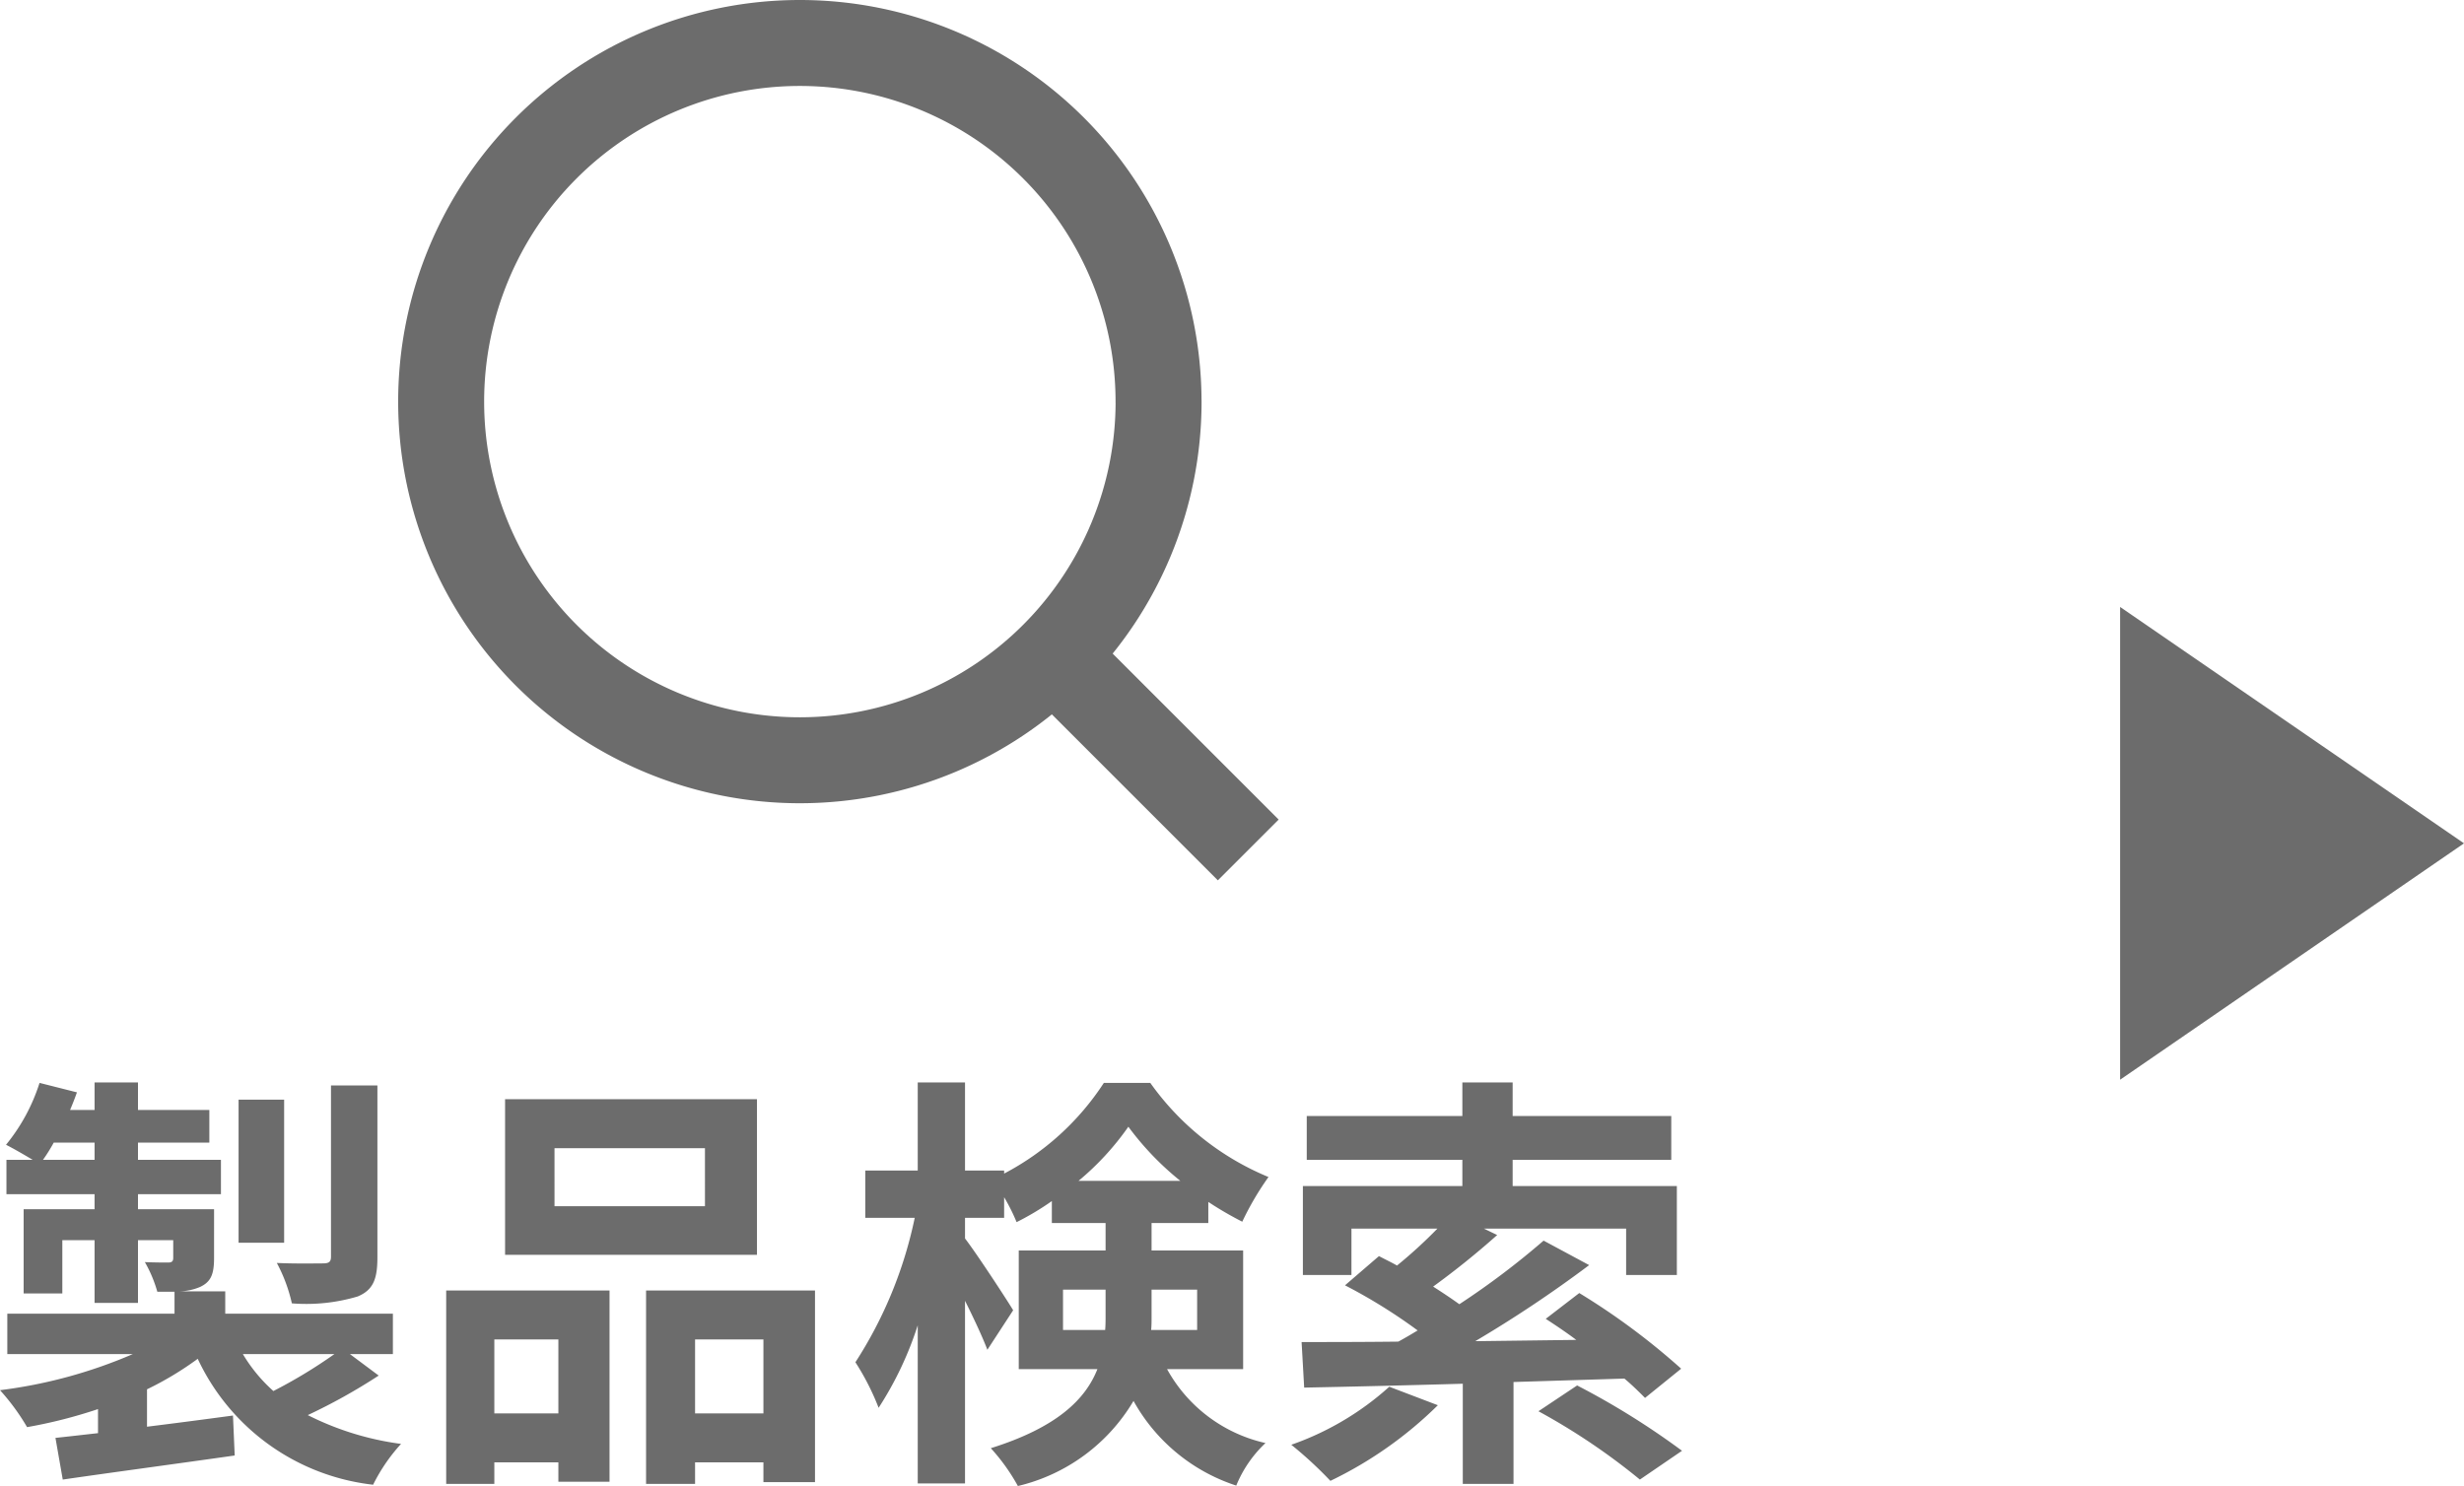 <svg xmlns="http://www.w3.org/2000/svg" width="57.322" height="34.577" viewBox="0 0 57.322 34.577">
  <g id="グループ_40720" data-name="グループ 40720" transform="translate(-12.678 -593.877)">
    <g id="グループ_39376" data-name="グループ 39376" transform="translate(-290.343 582.365)">
      <path id="パス_774316" data-name="パス 774316" d="M-10.87-8.4h-1.08v3.98c0,.12-.04.16-.19.16s-.62.01-1.07-.01a3.689,3.689,0,0,1,.35.94,4.205,4.205,0,0,0,1.53-.16c.36-.15.46-.4.46-.91Zm-2.17.33H-14.1v3.33h1.06Zm1.17,5.92a11.636,11.636,0,0,1-1.42.86A3.659,3.659,0,0,1-14-2.15Zm-6.78-4.52a3.889,3.889,0,0,0,.25-.4h.95v.4Zm7.14,4.52h1v-.94h-3.9v-.52h-1.06a1.3,1.3,0,0,0,.47-.1c.26-.12.33-.3.33-.68V-5.52h-1.77v-.35h1.93v-.8h-1.93v-.4h1.66v-.76h-1.66v-.64h-1.01v.64h-.57c.06-.14.11-.27.16-.41l-.87-.22a4.348,4.348,0,0,1-.78,1.44c.16.08.42.23.62.35h-.61v.8h2.05v.35H-19.1v1.96h.9V-4.8h.75v1.46h1.01V-4.8h.82v.41c0,.08-.03.11-.12.11-.07,0-.31,0-.54-.01a3.042,3.042,0,0,1,.29.69h.4v.51h-3.89v.94h2.92a11.276,11.276,0,0,1-3.09.84,5.119,5.119,0,0,1,.63.86,11.394,11.394,0,0,0,1.65-.42v.56c-.36.04-.7.08-.99.11l.17.97c1.1-.16,2.59-.36,4-.56l-.04-.93c-.67.09-1.35.18-2,.26v-.87a7.53,7.53,0,0,0,1.18-.71A5.14,5.14,0,0,0-10.97.89a4.1,4.1,0,0,1,.65-.95,6.758,6.758,0,0,1-2.17-.67,13.481,13.481,0,0,0,1.65-.92Zm8.26-3.44h-3.5V-6.94h3.5Zm1.21-2.49H-7.9v3.62h5.86ZM-6.66-2.49V-.77H-8.15V-2.49ZM-9.27.87h1.12V.37h1.49V.82h1.19V-3.63h-3.8ZM-3.48-.77V-2.49h1.59V-.77ZM-4.62-3.63V.87h1.14V.37h1.59V.83h1.2V-3.63Zm9.7.92v-.94h.99v.6c0,.11,0,.23-.01.34ZM8.2-3.65v.94H7.13c.01-.1.01-.21.01-.31v-.63ZM5.44-6.18A6.39,6.39,0,0,0,6.6-7.44,6.769,6.769,0,0,0,7.81-6.18ZM9.27-1.8V-4.56H7.14V-5.2H8.46v-.49a8.063,8.063,0,0,0,.79.46,6.744,6.744,0,0,1,.61-1.04A6.328,6.328,0,0,1,7.11-8.46H6.03A6.2,6.2,0,0,1,3.71-6.35v-.07H2.8V-8.47H1.7v2.05H.48v1.1H1.63A9.876,9.876,0,0,1,.25-1.96,5.873,5.873,0,0,1,.79-.9,8,8,0,0,0,1.7-2.82V.86H2.8V-3.39c.21.42.41.85.52,1.14l.6-.92c-.15-.25-.85-1.32-1.12-1.67v-.48h.91V-5.8A4.469,4.469,0,0,1,4-5.22a6.338,6.338,0,0,0,.82-.49v.51H6.07v.64H4.05V-1.8H5.88C5.6-1.09,4.93-.44,3.4.04a4.555,4.555,0,0,1,.63.88A4.271,4.271,0,0,0,6.72-1.06,4.231,4.231,0,0,0,9.11.91a2.827,2.827,0,0,1,.68-.99A3.484,3.484,0,0,1,7.5-1.8Zm3.4.41A6.694,6.694,0,0,1,10.39-.04,9.146,9.146,0,0,1,11.3.8,9.273,9.273,0,0,0,13.8-.96Zm5.47-.19c.19.16.35.32.48.45l.84-.68a16.036,16.036,0,0,0-2.37-1.76l-.78.6c.23.15.47.31.71.49l-2.35.03a29.061,29.061,0,0,0,2.65-1.77l-1.06-.57A18.465,18.465,0,0,1,14.3-3.31c-.18-.13-.39-.27-.61-.41a19.116,19.116,0,0,0,1.49-1.2l-.31-.15h3.31v1.08h1.18V-6.06H15.54v-.61h3.69V-7.69H15.54v-.78H14.37v.78H10.75v1.02h3.62v.61H10.66v2.07h1.13V-5.07h2a11.021,11.021,0,0,1-.94.86c-.14-.08-.29-.15-.42-.22l-.79.68A12.6,12.6,0,0,1,13.33-2.7c-.15.09-.3.18-.45.26-.85.01-1.62.01-2.25.01l.06,1.06c1.02-.02,2.3-.05,3.69-.09V.87h1.18V-1.5Zm-2,.76A15.056,15.056,0,0,1,18.5.77L19.48.1a17.949,17.949,0,0,0-2.44-1.52Z" transform="translate(322.671 45.169)" fill="#6c6c6c"/>
      <g id="Icon_feather-search" data-name="Icon feather-search" transform="translate(308.783 8.012)">
        <path id="パス_773903" data-name="パス 773903" d="M21.191,12.845A8.345,8.345,0,1,1,12.845,4.5a8.345,8.345,0,0,1,8.345,8.345Z" transform="translate(0 0)" fill="none" stroke="#6c6c6c" stroke-linejoin="round" stroke-width="2"/>
        <path id="パス_773904" data-name="パス 773904" d="M29.513,29.513l-4.538-4.538" transform="translate(-6.236 -6.236)" fill="none" stroke="#6c6c6c" stroke-linejoin="round" stroke-width="2"/>
      </g>
    </g>
    <path id="多角形_2" data-name="多角形 2" d="M5.5,0,11,8H0Z" transform="translate(70 608) rotate(90)" fill="#6c6c6c"/>
  </g>
</svg>
